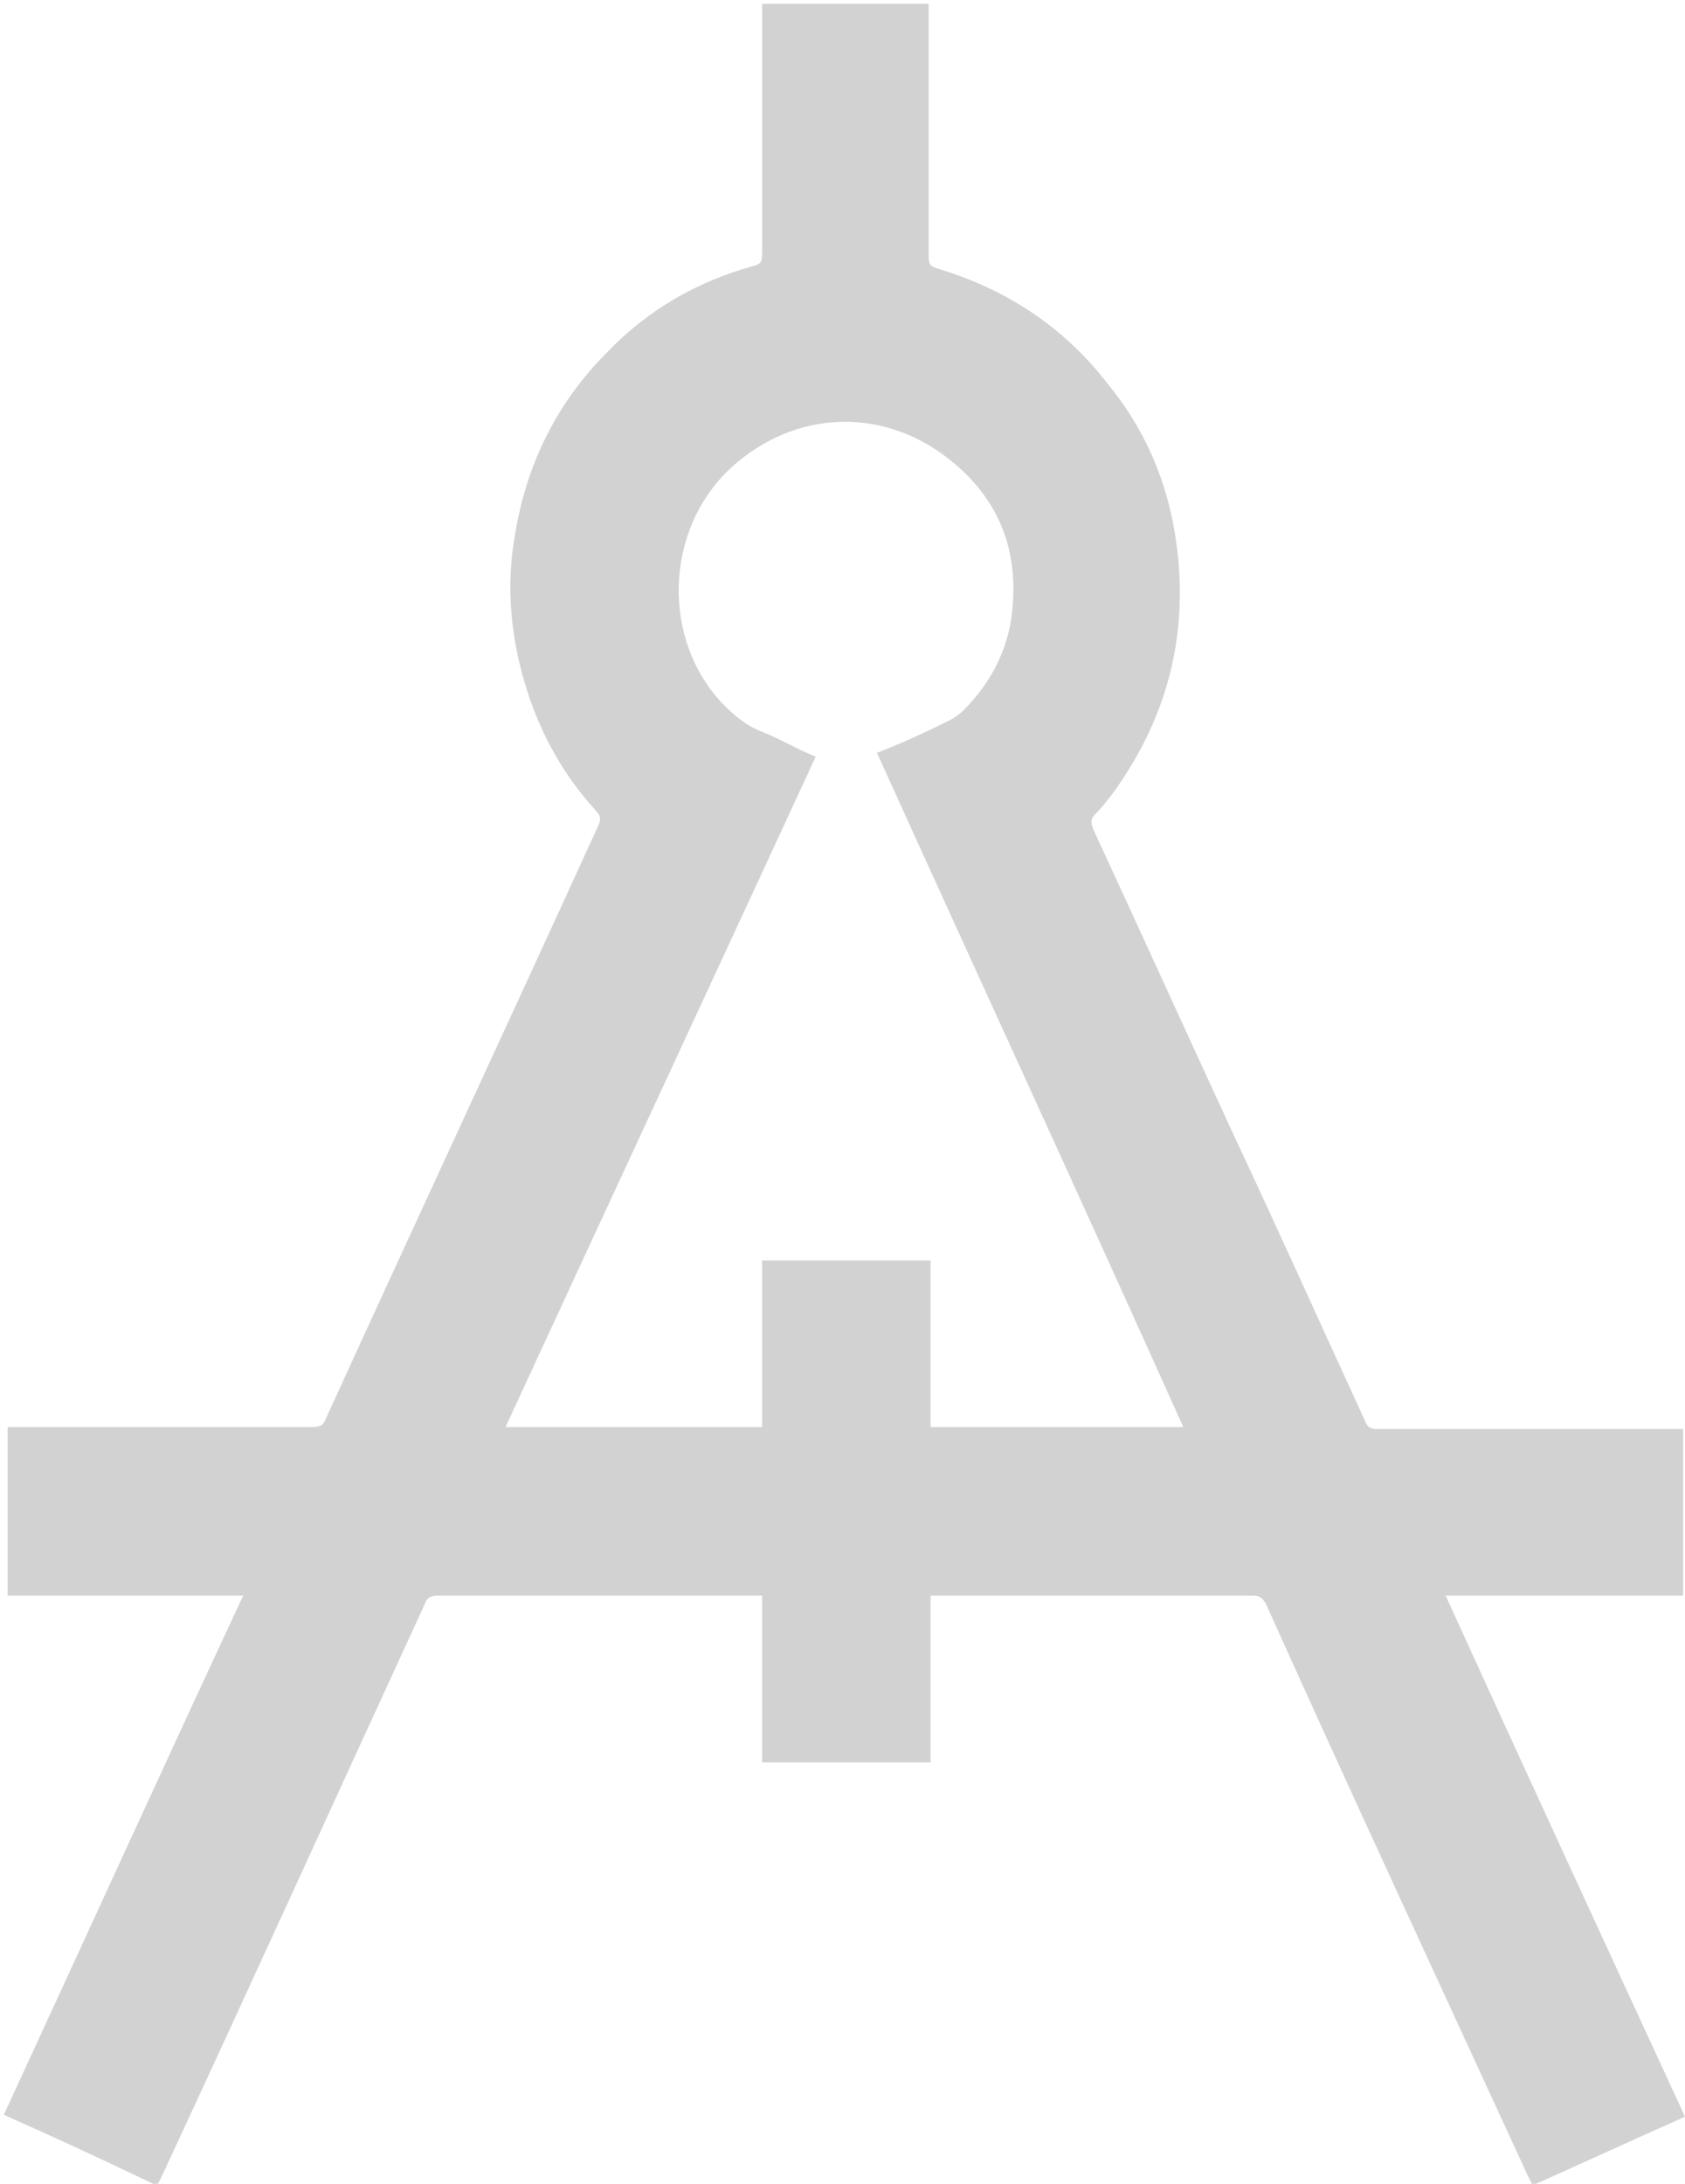 <?xml version="1.0" encoding="utf-8"?>
<!-- Generator: Adobe Illustrator 22.0.0, SVG Export Plug-In . SVG Version: 6.00 Build 0)  -->
<svg version="1.1" id="Livello_1" xmlns="http://www.w3.org/2000/svg" xmlns:xlink="http://www.w3.org/1999/xlink" x="0px" y="0px"
	 viewBox="0 0 88 114" style="enable-background:new 0 0 88 114;" xml:space="preserve">
<style type="text/css">
	.st0{opacity:0.9;fill:#CDCDCD;}
</style>
<path id="DrawingCompass_2_" class="st0" d="M75.5,83.3c4.2,0,8.3,0,12.4,0c0-2.9,0-5.8,0-8.7c-0.2,0-0.4,0-0.6,0
	c-5.1,0-10.3,0-15.4,0c-0.3,0-0.5-0.1-0.6-0.4c-2.3-5-4.5-9.9-6.8-14.8c-2.5-5.4-4.9-10.7-7.4-16.1c-0.1-0.3-0.2-0.5,0.1-0.8
	c0.4-0.4,0.7-0.8,1-1.2c3-4.2,4-8.8,3.1-13.8c-0.5-2.7-1.6-5.2-3.4-7.4c-2.3-3-5.3-5-9-6.1c-0.3-0.1-0.4-0.2-0.4-0.6
	c0-4.2,0-8.5,0-12.7c0-0.2,0-0.3,0-0.5c-2.9,0-5.8,0-8.7,0c0,0.2,0,0.4,0,0.5c0,4.2,0,8.4,0,12.6c0,0.4-0.1,0.5-0.5,0.6
	c-2.9,0.8-5.5,2.3-7.6,4.5c-2.6,2.6-4.2,5.8-4.8,9.5c-0.4,2.2-0.3,4.4,0.2,6.6c0.7,3,2,5.6,4,7.8c0.3,0.3,0.3,0.5,0.1,0.9
	C26.5,53.5,21.7,63.8,17,74.1c-0.1,0.3-0.3,0.4-0.7,0.4c-5.1,0-10.2,0-15.4,0c-0.2,0-0.3,0-0.5,0c0,2.9,0,5.8,0,8.8
	c4.1,0,8.2,0,12.3,0c-4.2,9-8.3,18-12.5,27.1c2.7,1.2,5.3,2.4,8,3.7c0.1-0.2,0.2-0.4,0.3-0.6c4.6-9.9,9.1-19.8,13.7-29.8
	c0.1-0.3,0.3-0.4,0.7-0.4c5.5,0,10.9,0,16.4,0c0.2,0,0.3,0,0.5,0c0,2.9,0,5.8,0,8.7c2.9,0,5.8,0,8.8,0c0-2.9,0-5.8,0-8.7
	c0.2,0,0.3,0,0.5,0c5.4,0,10.9,0,16.3,0c0.4,0,0.5,0.1,0.7,0.4c4.5,10,9.1,19.9,13.7,29.9c0.1,0.2,0.2,0.3,0.2,0.5
	c2.7-1.2,5.3-2.4,8-3.6C83.8,101.4,79.6,92.3,75.5,83.3z M48.6,74.5c0-2.9,0-5.8,0-8.7c-2.9,0-5.8,0-8.8,0c0,2.9,0,5.8,0,8.7
	c-4.5,0-8.9,0-13.4,0c5.4-11.7,10.8-23.3,16.2-35c-1-0.4-1.8-0.9-2.8-1.3c-0.8-0.3-1.4-0.8-2-1.4c-3.3-3.4-3.1-9.2,0.4-12.4
	c3.3-3,7.9-3.2,11.4-0.4c2.4,1.9,3.5,4.4,3.3,7.4c-0.1,2.2-1,4.1-2.6,5.7c-0.2,0.2-0.5,0.4-0.7,0.5c-1.2,0.6-2.5,1.2-3.8,1.7
	C51.1,51,56.5,62.7,61.8,74.5C57.4,74.5,53,74.5,48.6,74.5z"/>
</svg>
